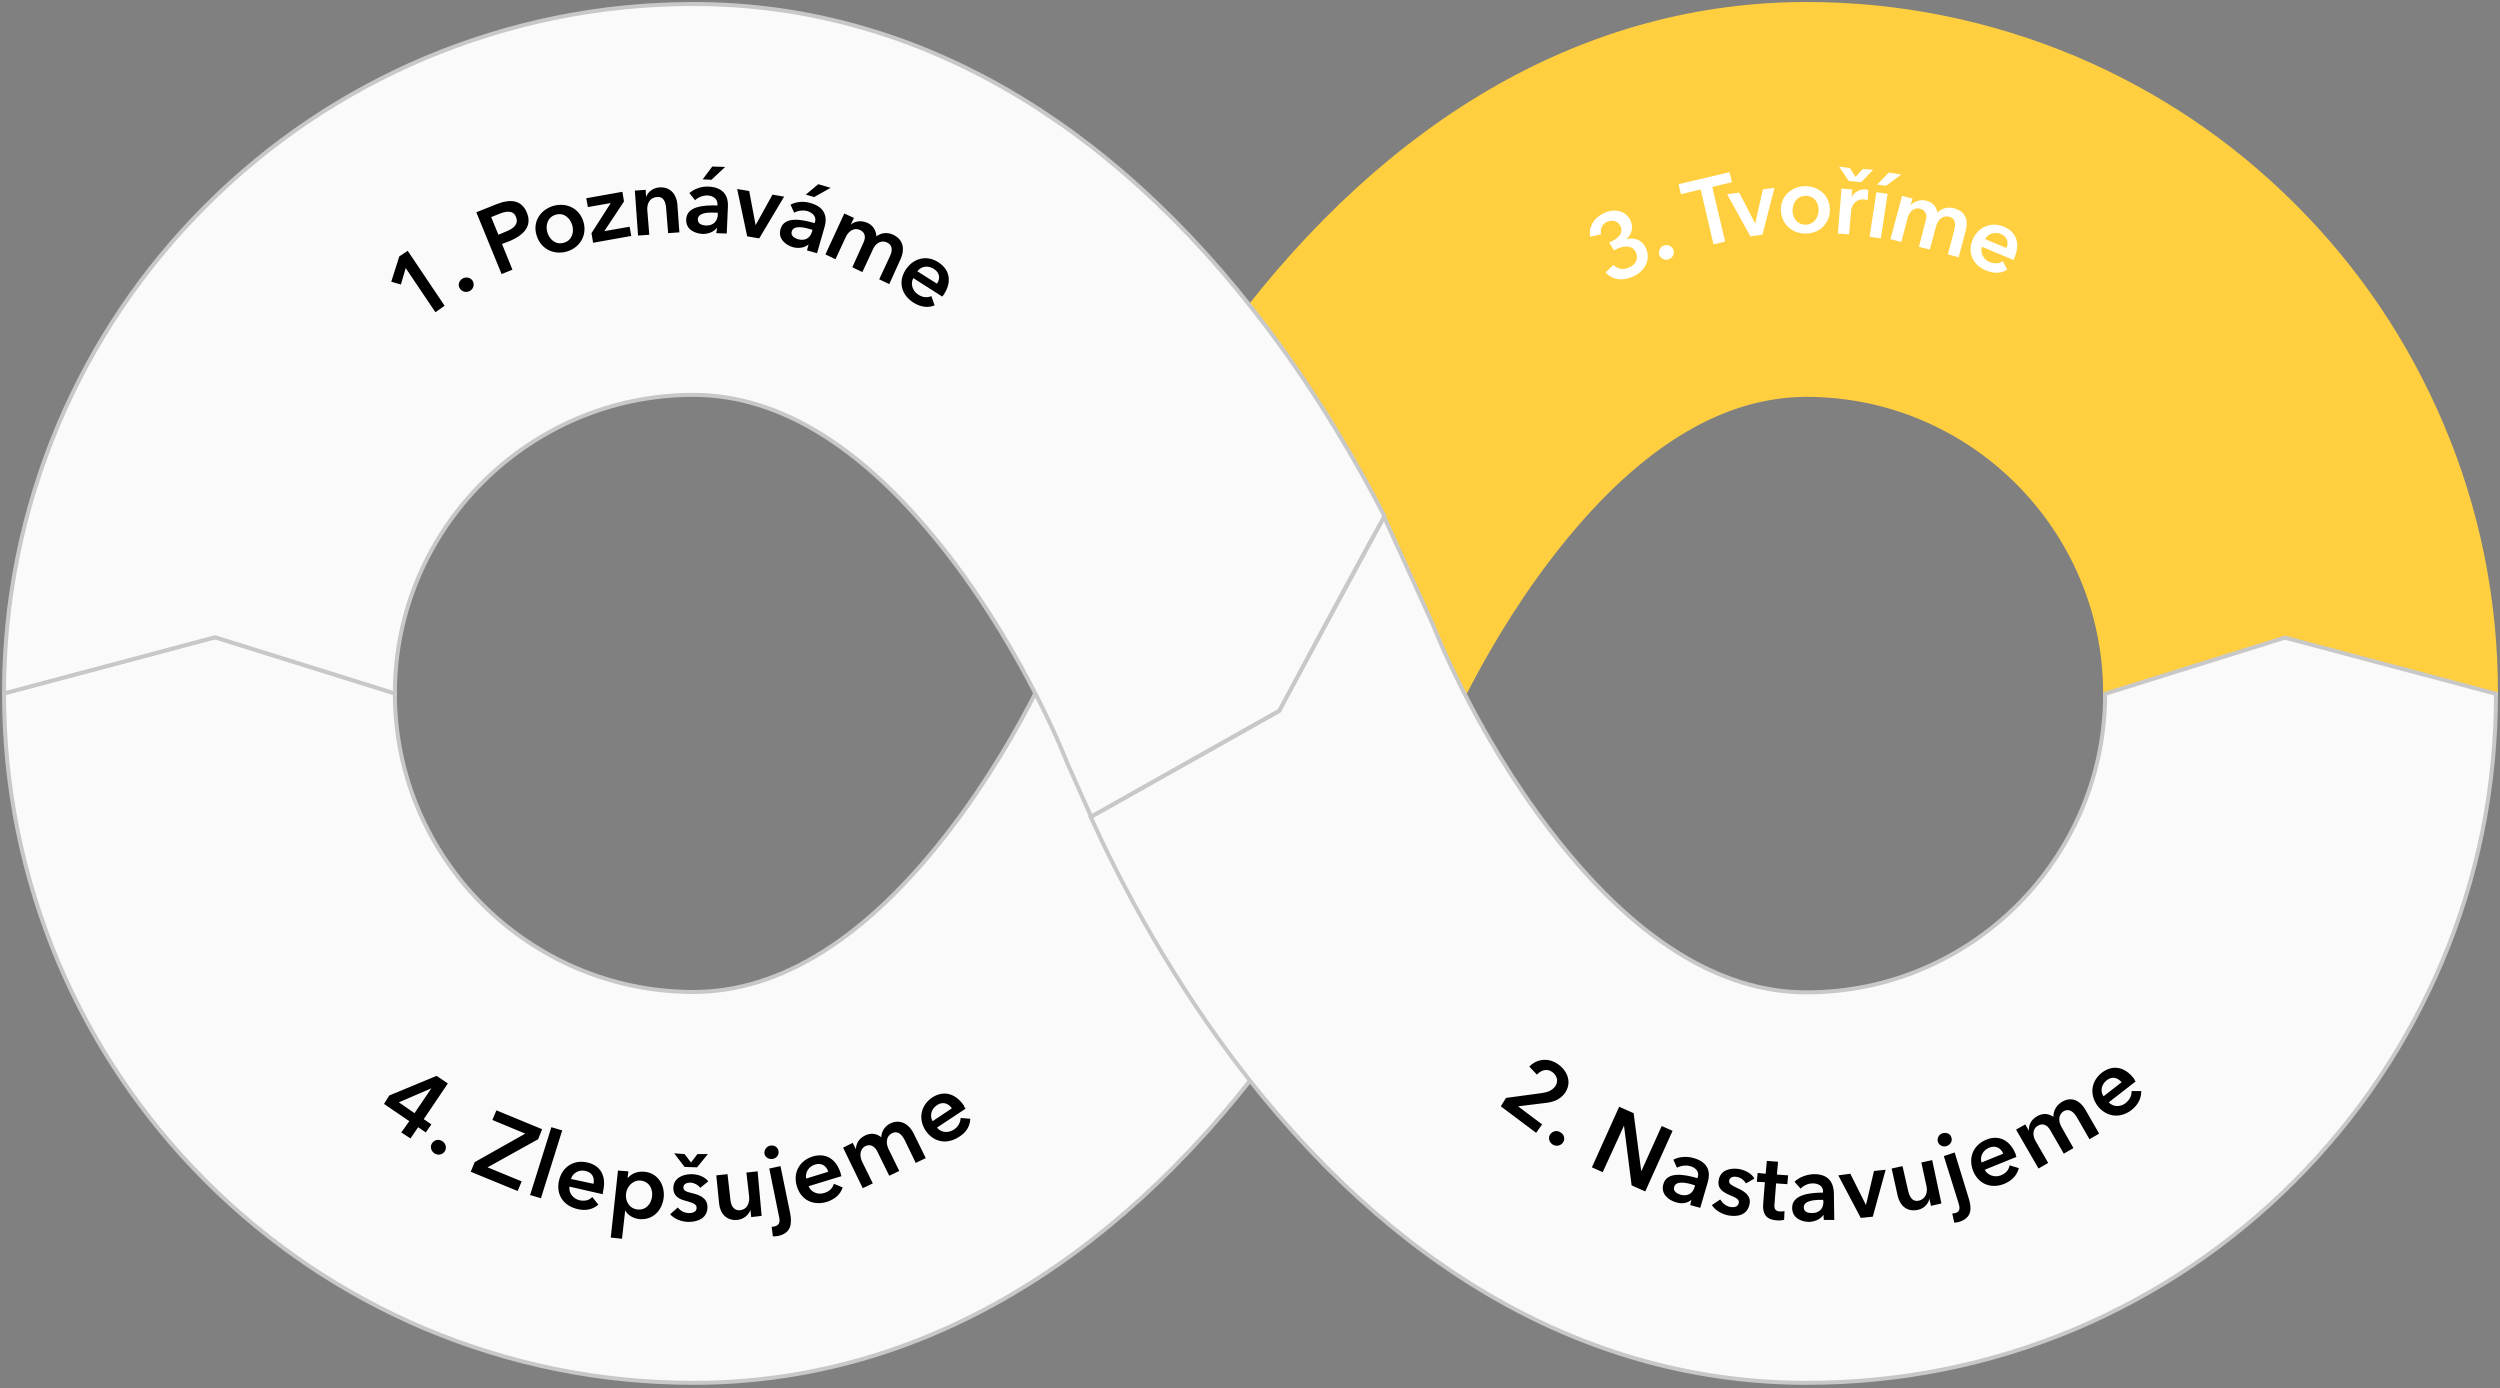 <svg width="623" height="346" fill="none" xmlns="http://www.w3.org/2000/svg"><rect width="100%" height="100%" fill="#808080" stroke="none"/><g clip-path="url(#clip0_1_176)"><path d="M172.8 344.6c-23.2 0-45.7-4.6-66.9-13.5-20.5-8.7-38.8-21-54.6-36.8-15.8-15.8-28.1-34.1-36.8-54.6C5.6 218.5 1 196 1 172.8l52.6-14 44.8 14c0 41 33.4 74.4 74.4 74.4 21.9 0 43.4-13.6 64-40.5 19-24.8 29-50.8 29.1-51.1l-.1.2 91.3 34c-1.4 3.8-14.7 38.4-41.2 73.8-39.7 53-89.2 81-143.1 81z" fill="#FAFAFA" stroke="#C8C8C8" stroke-miterlimit="10"/><path d="M102 279.4l-6.3-4.3L97 273l11.8-4.9 2.8 1.9-6 8.9 1.9 1.3-1.4 2-1.9-1.3-1.9 2.8-2.3-1.5 2-2.8zm5.5-8.2l-8.1 3.5 3.9 2.7 4.2-6.2zm2.6 13.1c.9.5 1.3 1.6.8 2.5-.5.9-1.6 1.2-2.5.7-.9-.5-1.3-1.6-.8-2.5.5-.9 1.6-1.2 2.5-.7zm8.2 5.3l12.6-7.1-8.2-3.4 1-2.4 11.4 4.7-1 2.5-12.6 7 8.5 3.5-1 2.4-11.7-4.8 1-2.4zm19.1-8.7l2.7.8-5.3 16.9-2.7-.8 5.3-16.9zm12.8 16.7l-8.3-1.9c-.2 1.6.9 3 2.5 3.4 1.4.3 2.4 0 3.2-.8l1.5 1.9c-1.4 1.2-3.1 1.6-5.2 1.1-3.4-.8-5.4-3.5-4.6-7.1.8-3.5 3.8-5.3 7.1-4.5 3.1.7 4.8 3.2 3.9 7.1 0 .3-.1.5-.1.8zm-2.3-2.6c.3-1.4-.2-2.8-2-3.2-1.6-.4-3.2.5-3.6 2l5.6 1.2zm8.7-3.1l-.2 1.6h.1c.7-.8 2-1.7 4.1-1.5 3.2.3 5.1 3.1 4.8 6.4-.4 3.3-2.7 5.7-6.1 5.4-1.6-.2-2.9-1-3.5-2.2l-.8 7.1-2.8-.3 1.8-16.7 2.6.2zm3.1 2.3c-2-.2-3.5 1.5-3.7 3.3-.2 1.8.8 3.7 2.9 3.9 2.2.2 3.4-1.5 3.6-3.3.2-1.7-.6-3.6-2.8-3.9zm14.8 1.8c-.5-.7-1.4-1.2-2.4-1.3-.9 0-1.8.3-1.8 1.2 0 .9.8 1.1 2.4 1.5 1.7.4 3.6 1.2 3.6 3.4 0 2.7-2.3 3.7-4.7 3.7-1.7 0-3.5-.7-4.6-1.9l1.9-1.7c.6.8 1.6 1.4 2.9 1.4.8 0 1.8-.3 1.8-1.3 0-.9-.8-1.2-2.5-1.7-1.7-.4-3.3-1.1-3.3-3.2 0-2.5 2.3-3.5 4.5-3.5 1.6 0 3.3.6 4.2 1.8l-2 1.6zm-3.9-8.4l1.6 2.1 1.6-2.1h2.6l-2.7 3.3-3.1-.1-2.6-3.4 2.6.2zm19.2 15.4l-2.6.3-.2-1.8c-.4 1.2-1.6 2.3-3.2 2.5-2.9.3-4.4-1.8-4.6-4.1l-.7-7 2.8-.3.7 6.2c.1 1.3.6 2.9 2.4 2.8 1.8-.2 2.4-1.8 2.3-3.3l-.7-6.1 2.8-.3 1 11.1zm2.1-17.5c1-.2 1.9.3 2.1 1.3.2.9-.4 1.8-1.4 2-1 .2-1.9-.4-2.1-1.3-.1-.8.4-1.8 1.4-2zm2.6 5.1l2.4 11.7c.5 2.6.3 5-3 5.7-.5.1-1 .1-1.3.1l-.3-2.4c.3 0 .6 0 .8-.1 1.3-.3 1.3-1.4 1-2.6l-2.4-11.8 2.8-.6zm15.2 2.5l-8.2 2.5c.6 1.5 2.3 2.2 3.9 1.7 1.3-.4 2.1-1.2 2.4-2.3l2.2.9c-.6 1.8-1.9 2.9-3.9 3.6-3.3 1-6.4-.3-7.5-3.8-1.1-3.5.7-6.5 3.9-7.5 3-.9 5.8.3 7 4.2 0 .2.1.4.2.7zm-3.3-1.1c-.4-1.4-1.6-2.3-3.3-1.8-1.6.5-2.5 2-2.2 3.5l5.5-1.7zm21.2-9.7l3.1 6.3-2.5 1.2-2.7-5.6c-.6-1.2-1.6-2.6-3.2-1.8s-1.5 2.6-.9 3.9l2.7 5.5-2.5 1.2-3-6.1c-.6-1.2-1.7-1.9-2.9-1.3-1.5.7-1.5 2.5-.9 3.8l2.7 5.5-2.5 1.2-4.9-10.1 2.4-1.2.8 1.6c0-1.2.6-2.6 2.2-3.4 1.6-.8 3-.5 4.1.4.1-1.5.9-2.8 2.4-3.5 2.5-1.1 4.6.4 5.6 2.4zm13-6l-7.1 4.7c1 1.3 2.8 1.4 4.2.5 1.2-.8 1.6-1.8 1.7-2.9l2.4.2c-.1 1.9-1 3.4-2.8 4.5-2.9 1.9-6.2 1.5-8.3-1.5-2-3-1.2-6.4 1.6-8.3 2.6-1.7 5.6-1.3 7.9 2 .1.4.3.6.4.8zm-3.4-.1c-.8-1.2-2.2-1.8-3.7-.8-1.4.9-1.9 2.6-1.1 4l4.8-3.2z" fill="#000"/><path d="M357.1 190l.1-.2-91.3-34c1.4-3.8 14.7-38.4 41.2-73.8 39.7-53 89.2-81 143.1-81 23.2 0 45.7 4.6 66.9 13.5 20.5 8.7 38.8 21 54.6 36.8 15.8 15.8 28.1 34.1 36.8 54.6 9 21.2 13.5 43.7 13.5 66.9l-52.6-14-44.8 14c0-41-33.4-74.4-74.4-74.4-21.9 0-43.4 13.6-64 40.5-19 24.8-29 50.8-29.1 51.1z" fill="#FFCF3F" stroke="#FFCF3F" stroke-miterlimit="10"/><path d="M401 60.4l.7-.3c1.5-.7 3-2 2.1-3.8-.7-1.3-2.1-1.6-3.4-1-1.2.6-1.7 1.8-1.4 3.1l-2.7.6c-.5-2.3.8-4.6 3.2-5.8 2.6-1.3 5.5-.9 6.8 1.7.8 1.6.4 3.5-1 4.7 2-.5 3.9.2 4.8 2.1 1.5 3.1-.4 5.9-2.9 7.1-2.5 1.2-5.1 1.2-7.1-.9l2-1.9c.9 1 2.4 1.4 4 .6 1.3-.6 2.4-2 1.5-3.8-.9-1.9-3.3-1.5-4.8-.7l-.6.3-1.2-2zm13.6.8c.9-.4 2 .1 2.4 1 .4.9-.1 2-1.1 2.4-.9.4-2-.1-2.4-1-.3-1 .2-2.1 1.1-2.4zm9.2-14l-4.9 1.2-.6-2.5 12.7-3 .6 2.5-4.9 1.2 3.2 13.6-2.9.7-3.2-13.7z" fill="#fff"/><path d="M430.4 48.4l3-.4 4 7.7 1.9-8.5 2.9-.4-3 11.7-3 .4-5.8-10.5zm19.3-2c3.4-.1 6.2 2.2 6.3 5.7.1 3.5-2.6 6.1-5.9 6.1-3.4.1-6.2-2.3-6.3-5.8-.1-3.4 2.5-5.9 5.9-6zm.3 9.6c2.2-.1 3.2-2 3.2-3.7 0-1.8-1.1-3.6-3.3-3.5-2.2.1-3.2 1.9-3.2 3.7 0 1.7 1.1 3.5 3.3 3.5zm8.9-9l2.7.2-.2 1.9c.7-1.2 2-2 3.5-1.9.2 0 .5.1.7.1l-.2 2.6c-.4-.1-.6-.2-.8-.2-2.5-.2-3.2 1.9-3.3 2.7l-.5 6-2.8-.2.9-11.2zm2.1-5.1l1.4 2.2 1.8-2 2.6.2-3 3.1-3.1-.3-2.4-3.6 2.7.4zm6.6 6l2.8.4-1.7 11.1-2.8-.4 1.7-11.1zm3.1-4.9l3.1.5-3.8 2.8-2.2-.3 2.9-3zm19.2 14.3l-1.8 6.8-2.7-.7 1.6-6c.3-1.3.5-3-1.3-3.4-1.7-.4-2.8.9-3.2 2.3l-1.6 5.9-2.7-.7 1.7-6.6c.4-1.3 0-2.5-1.4-2.9-1.6-.4-2.8.9-3.1 2.3l-1.6 6-2.7-.7 2.9-10.8 2.6.7-.5 1.7c.8-.9 2.2-1.6 3.9-1.2 1.7.4 2.6 1.6 2.8 3 1.1-1.1 2.5-1.5 4.1-1.1 3 .7 3.6 3.1 3 5.4zm11.9 7.5l-7.9-3.3c-.5 1.5.4 3.2 1.9 3.8 1.3.5 2.4.4 3.3-.2l1.1 2.1c-1.6 1-3.3 1-5.3.2-3.2-1.3-4.7-4.4-3.3-7.7 1.4-3.3 4.7-4.5 7.8-3.2 2.9 1.2 4.2 4 2.6 7.7 0 .1-.1.3-.2.6zm-1.8-3c.6-1.3.3-2.8-1.4-3.5-1.5-.6-3.2-.1-3.9 1.3l5.3 2.2z" fill="#fff"/><path d="M450.2 344.6c-53.9 0-103.4-28-143.1-81-17.3-23.1-28.9-45.9-35.3-60 16.1-9 46.9-26.4 46.9-26.4l26.2-48.4 12.2 26.9c.1.3 10.1 26.3 29.1 51.1 20.6 26.9 42.1 40.5 64 40.5 41 0 74.4-33.4 74.4-74.4l44.8-14 52.6 14c0 23.2-4.5 45.7-13.5 66.9-8.7 20.5-21 38.8-36.8 54.6-15.8 15.8-34.1 28.1-54.6 36.8-21.2 8.9-43.7 13.4-66.9 13.4z" fill="#FAFAFA" stroke="#C8C8C8" stroke-miterlimit="10"/><path d="M375.3 273.6l8.9-1.2c1.4-.2 2.5-.6 3.3-1.6.9-1.2.6-2.7-.6-3.6-1.3-1-2.8-.6-3.9.6l-1.9-2c1.9-2 4.9-2.3 7.3-.5 2.3 1.7 3.4 4.6 1.5 7.2-1.3 1.7-3.1 2.2-5.1 2.4l-6.5.8 6 4.5-1.5 2.1-8.8-6.6 1.3-2.1zm13.6 8.6c.9.5 1.2 1.7.6 2.5-.5.8-1.7 1.1-2.6.5-.8-.5-1.2-1.7-.6-2.5.6-.9 1.8-1.1 2.6-.5zm14.6-6.4l3.6 1.6 1.9 14.5 5.1-11.3 2.7 1.2-6.8 15.1-3.4-1.5-1.9-14.9-5.3 11.6-2.7-1.2 6.8-15.1zm18 23.2c-.9.8-2.4 1.1-3.9.6-1.7-.5-3.8-2-3.1-4.5.9-3.2 5.1-2.5 8.5-1.5l.1-.3c.4-1.3-.5-2.3-1.9-2.7-1.1-.3-2.4-.1-3.3.4l-.9-2c1.5-.8 3.4-.9 5.1-.4 3.9 1.1 4.1 3.8 3.5 5.9l-1.9 6.5-2.5-.7.3-1.3zm.9-3.6l-.6-.2c-1.7-.5-4.2-1-4.6.6-.3 1 .6 1.6 1.5 1.9 1.8.5 3.1-.2 3.6-1.9l.1-.4zm12.7-.5c-.4-.7-1.2-1.4-2.2-1.6-.9-.2-1.8 0-2 .9-.1.9.7 1.2 2.1 1.9 1.6.7 3.4 1.8 3 3.9-.5 2.7-2.8 3.3-5.2 2.9-1.7-.3-3.4-1.3-4.2-2.6l2.1-1.4c.5.9 1.4 1.7 2.6 1.9.8.1 1.8 0 2-1 .2-.9-.6-1.3-2.3-2-1.6-.7-3.1-1.6-2.7-3.7.4-2.5 2.8-3.1 5-2.8 1.6.3 3.2 1.1 3.9 2.4l-2.1 1.2zm2.7-.4l.2-2.2 2 .2.3-3.2 2.8.2-.3 3.2 2.8.2-.2 2.2-2.8-.2-.4 5.2c-.1 1 .1 1.7 1.3 1.8.4 0 .9 0 1.2-.1l-.1 2.2c-.5.1-1.3.2-1.9.1-3-.2-3.5-2.1-3.3-4.3l.4-5.2-2-.1zm16.6 8.2c-.6 1-1.9 1.7-3.5 1.8-1.8 0-4.2-.8-4.3-3.4-.1-3.3 4.1-3.9 7.7-3.9v-.3c0-1.4-1.2-2-2.6-2-1.2 0-2.3.6-3 1.3l-1.5-1.7c1.2-1.2 3-1.8 4.7-1.9 4-.1 5 2.4 5.1 4.6l.1 6.8h-2.6l-.1-1.3zm-.1-3.7h-.6c-1.8 0-4.3.3-4.2 1.9 0 1.1 1 1.4 2 1.4 1.9 0 2.9-1.1 2.9-2.9l-.1-.4zm3.8-6.1l3-.4 3.9 7.8 2-8.5 2.9-.3-3.2 11.7-3 .3-5.6-10.6zm25.7 7l-2.6.6-.4-1.8c-.2 1.2-1.3 2.5-2.9 2.8-2.9.6-4.5-1.3-5-3.5l-1.5-6.8 2.7-.6 1.4 6.1c.3 1.3.9 2.9 2.7 2.5 1.7-.4 2.2-2.1 1.9-3.5l-1.3-6 2.7-.6 2.3 10.8zm.3-17.5c1-.3 2 .2 2.2 1.1.3.9-.3 1.8-1.2 2.1-1 .3-1.9-.2-2.2-1.1-.2-.8.2-1.8 1.2-2.1zm3 4.8l3.5 11.4c.8 2.6.8 4.9-2.4 5.9-.4.1-1 .2-1.2.2l-.5-2.3c.3 0 .6-.1.8-.1 1.3-.4 1.1-1.5.7-2.7l-3.6-11.5 2.7-.9zm15.4 1.1l-7.9 3.2c.7 1.4 2.5 2 4 1.4 1.3-.5 2-1.4 2.2-2.5l2.3.7c-.5 1.8-1.7 3.1-3.6 3.9-3.2 1.3-6.4.2-7.8-3.2-1.3-3.4.1-6.5 3.3-7.8 2.9-1.2 5.8-.1 7.3 3.6 0 .3.1.5.2.7zm-3.3-.8c-.5-1.3-1.8-2.2-3.5-1.5-1.5.6-2.4 2.2-1.9 3.7l5.4-2.2zm20.4-11.1l3.5 6.1-2.4 1.4-3.1-5.4c-.7-1.2-1.8-2.4-3.3-1.6-1.5.9-1.3 2.7-.6 3.9l3 5.3-2.4 1.4-3.4-5.9c-.7-1.2-1.8-1.8-3-1.1-1.5.8-1.4 2.6-.6 3.9l3.1 5.4-2.4 1.4-5.6-9.7 2.3-1.3.9 1.6c-.1-1.2.4-2.7 2-3.6 1.5-.9 2.9-.7 4.1.1 0-1.5.7-2.8 2.1-3.7 2.5-1.5 4.6-.2 5.8 1.8zm12.6-6.9l-6.7 5.2c1.1 1.2 2.9 1.2 4.2.2 1.1-.9 1.5-1.9 1.5-3h2.4c0 1.9-.8 3.4-2.4 4.7-2.7 2.1-6.1 1.9-8.4-.9-2.2-2.9-1.7-6.3 1-8.4 2.5-1.9 5.5-1.7 8 1.5.1.3.2.5.4.7zm-3.5.2c-.9-1.1-2.3-1.6-3.7-.5-1.3 1-1.7 2.7-.8 4l4.5-3.5z" fill="#000"/><path d="M265.9 190c-.1-.3-10.1-26.3-29.1-51.1-20.6-26.9-42.1-40.5-64-40.5-41 0-74.4 33.4-74.4 74.4l-44.8-14-52.6 14c0-23.2 4.6-45.7 13.5-66.9 8.7-20.5 21-38.8 36.8-54.6 15.8-15.8 34.1-28.1 54.6-36.8C127.1 5.6 149.6 1 172.8 1 226.7 1 276.2 29 316 82c12.6 16.8 22.2 33.4 29 46.6-9.3 16.8-26.2 48.5-26.2 48.5l-46.9 26.4-6-13.5z" fill="#FAFAFA" stroke="#C8C8C8" stroke-miterlimit="10"/><path d="M101.1 66.8l-1.2 4.1-2.4-.7 2-6.3 2.1-1.4 9.2 13.7-2.3 1.6-7.4-11zm14.2 2.6c.9-.5 2-.2 2.5.6.5.9.2 2-.7 2.5-.9.5-2 .2-2.5-.6-.6-.9-.2-2 .7-2.5zm3.4-16.5l5-2c3.5-1.4 6.3-1.1 7.6 2.1 1.4 3.4-.9 5.6-4.1 7l-2.1.8 2.6 6.4-2.7 1.1-6.3-15.4zm7.4 4.8c1.8-.7 3.2-1.8 2.5-3.6-.7-1.8-2.5-1.5-4.2-.8l-2 .8 1.8 4.4 1.9-.8zm11.8-6.4c3.3-.9 6.5.6 7.5 4s-1 6.5-4.2 7.4c-3.3.9-6.5-.7-7.5-4.1-1-3.3.9-6.3 4.2-7.3zm2.6 9.2c2.1-.6 2.6-2.7 2.1-4.4-.5-1.7-2-3.2-4.1-2.6-2.1.6-2.6 2.7-2.1 4.4.5 1.7 2 3.2 4.1 2.6zm6.9-2.4l4.8-7.5-5.7 1-.4-2.2 9-1.6.4 2.4-4.9 7.4 6.3-1.1.4 2.3-9.5 1.7-.4-2.4zm10.8-10.6l2.7-.2.1 1.8c.4-1.2 1.7-2.3 3.3-2.4 2.9-.2 4.3 1.9 4.5 4.2l.5 7-2.8.2-.5-6.2c-.1-1.3-.5-3-2.3-2.8-1.8.1-2.5 1.7-2.4 3.2l.5 6.2-2.8.2-.8-11.2zm20.5 9.2c-.7 1-2 1.6-3.6 1.6-1.8-.1-4.2-1-4.1-3.6.1-3.3 4.3-3.6 7.8-3.5v-.3c0-1.4-1.1-2.1-2.5-2.2-1.2 0-2.4.5-3.1 1.2l-1.4-1.8c1.3-1.1 3.1-1.7 4.8-1.6 4 .2 4.9 2.7 4.8 4.9l-.3 6.8-2.6-.1.2-1.4zm.1-3.7h-.6c-1.8-.1-4.3 0-4.3 1.7 0 1.1 1 1.4 1.9 1.5 1.9.1 3-1 3.1-2.8l-.1-.4zm-1.3-11.5l3.2.1-3.4 3.2-2.2-.1 2.4-3.2zm6.2 5.6l3 .5 1.6 8.5 4.2-7.6 2.9.5-6.2 10.4-3-.5-2.5-11.8zm17.8 13.8c-.9.8-2.4 1.1-3.9.7-1.7-.5-3.8-2-3.1-4.5.9-3.2 5.1-2.5 8.5-1.5l.1-.3c.4-1.3-.6-2.3-1.9-2.7-1.1-.3-2.4-.1-3.3.4l-.9-2c1.5-.8 3.4-.9 5-.4 3.9 1.1 4.1 3.8 3.5 5.9l-1.9 6.6-2.5-.7.4-1.5zm1-3.6l-.6-.2c-1.7-.5-4.2-1-4.6.6-.3 1 .6 1.6 1.5 1.9 1.8.5 3.1-.2 3.6-2l.1-.3zm1.4-11.4l3.1.9-4.1 2.3-2.1-.6 3.1-2.6zm20.6 18.5l-2.9 6.4-2.5-1.2 2.6-5.6c.6-1.2 1-2.8-.7-3.6-1.6-.7-2.9.4-3.5 1.8l-2.6 5.6-2.5-1.2 2.8-6.2c.6-1.3.4-2.5-.9-3.1-1.5-.7-2.9.4-3.5 1.7l-2.6 5.6-2.5-1.2 4.7-10.2 2.4 1.1-.8 1.7c.9-.8 2.4-1.2 4.1-.5 1.6.7 2.2 2 2.3 3.4 1.2-.9 2.7-1.1 4.2-.4 2.7 1.3 2.8 3.8 1.9 5.9zm10.3 9.5l-7.2-4.6c-.8 1.4-.2 3.2 1.2 4.1 1.2.8 2.3.8 3.3.4l.8 2.3c-1.7.7-3.5.4-5.3-.7-2.9-1.9-3.9-5.1-1.9-8.2 2-3 5.4-3.7 8.2-1.8 2.6 1.7 3.5 4.6 1.3 8-.1.1-.2.3-.4.5zm-1.3-3.2c.8-1.2.8-2.7-.8-3.7-1.4-.9-3.1-.7-4.1.6l4.9 3.1z" fill="#000"/></g><defs><clipPath id="clip0_1_176"><path fill="#fff" d="M0 0h623v346H0z"/></clipPath></defs></svg>